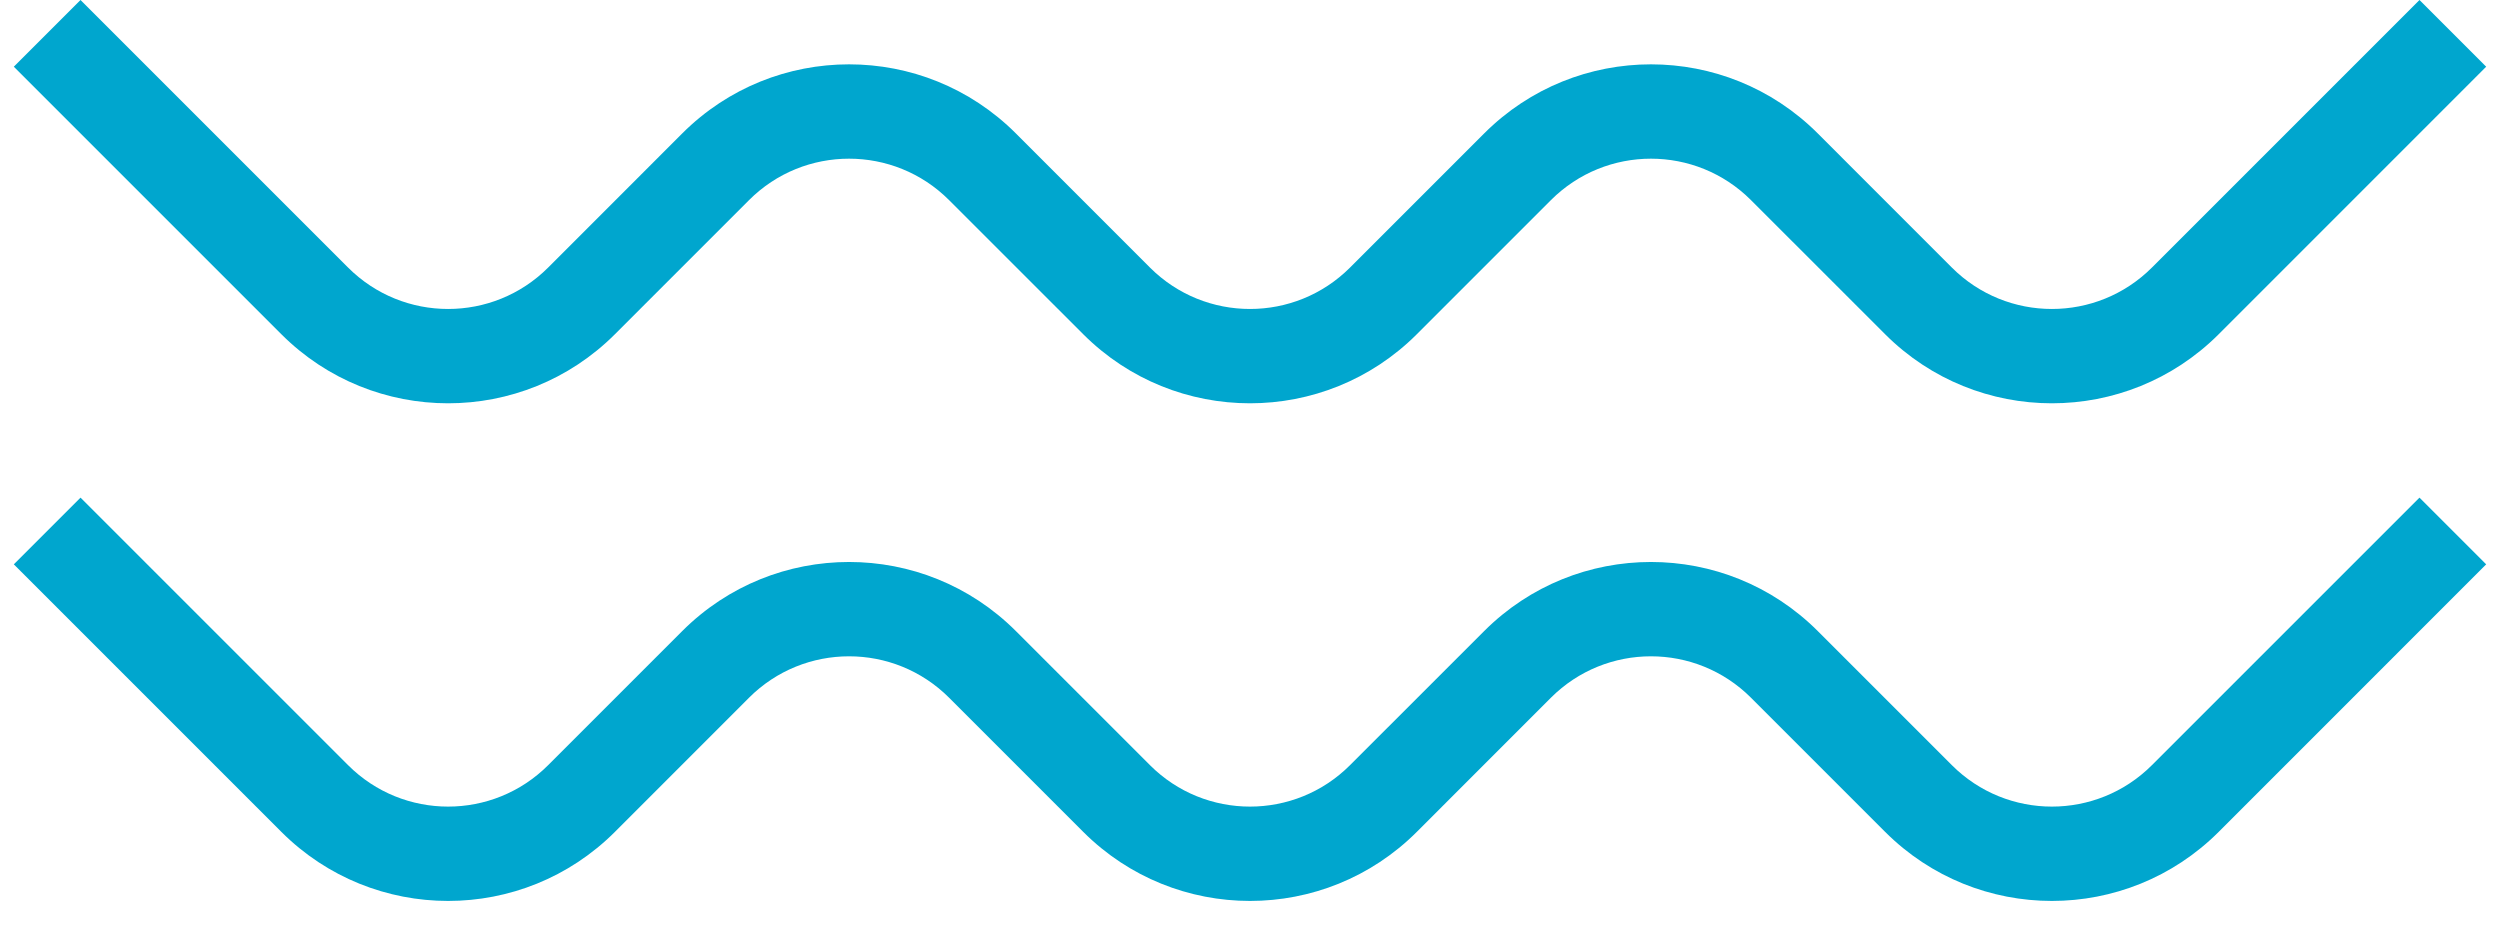 <svg width="53" height="20" viewBox="0 0 53 20" fill="none" xmlns="http://www.w3.org/2000/svg">
<path fill-rule="evenodd" clip-rule="evenodd" d="M5.965 7.086L0.293 1.414L1.707 0L7.379 5.672C8.55 6.843 10.45 6.843 11.621 5.672L14.464 2.828C16.417 0.876 19.583 0.876 21.536 2.828L24.379 5.672C25.55 6.843 27.45 6.843 28.621 5.672L31.465 2.828C33.417 0.876 36.583 0.876 38.536 2.828L41.379 5.672C42.55 6.843 44.45 6.843 45.621 5.672L51.293 0L52.707 1.414L47.036 7.086C45.083 9.038 41.917 9.038 39.965 7.086L37.121 4.243C35.95 3.071 34.05 3.071 32.879 4.243L30.036 7.086C28.083 9.038 24.917 9.038 22.965 7.086L20.121 4.243C18.95 3.071 17.05 3.071 15.879 4.243L13.036 7.086C11.083 9.038 7.917 9.038 5.965 7.086Z" fill="#00A6CE"/>
<path fill-rule="evenodd" clip-rule="evenodd" d="M5.965 17.636L0.293 11.964L1.707 10.55L7.379 16.221C8.55 17.393 10.45 17.393 11.621 16.221L14.464 13.378C16.417 11.426 19.583 11.426 21.536 13.378L24.379 16.221C25.55 17.393 27.45 17.393 28.621 16.221L31.465 13.378C33.417 11.426 36.583 11.426 38.536 13.378L41.379 16.221C42.55 17.393 44.45 17.393 45.621 16.221L51.293 10.55L52.707 11.964L47.036 17.636C45.083 19.588 41.917 19.588 39.965 17.636L37.121 14.792C35.95 13.621 34.05 13.621 32.879 14.792L30.036 17.636C28.083 19.588 24.917 19.588 22.965 17.636L20.121 14.792C18.95 13.621 17.05 13.621 15.879 14.792L13.036 17.636C11.083 19.588 7.917 19.588 5.965 17.636Z" fill="#00A6CE"/>
</svg>
